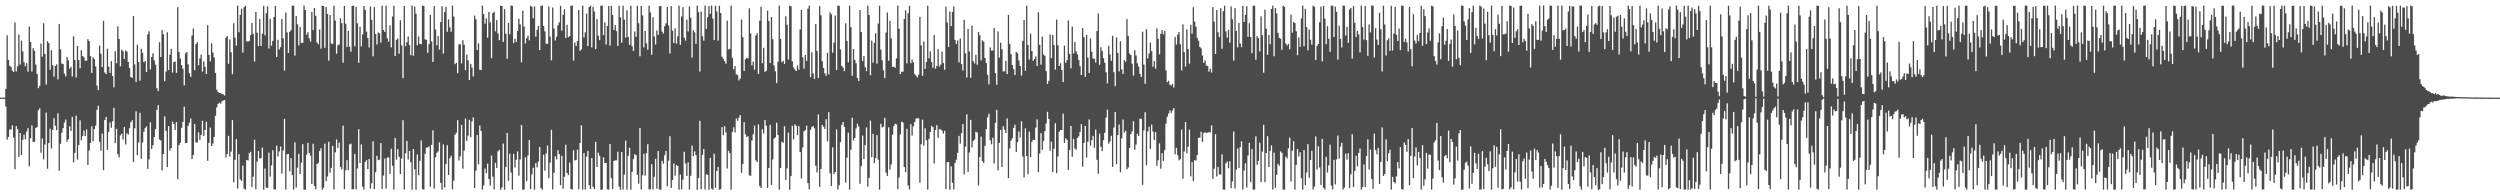 <?xml version="1.0" encoding="UTF-8"?>
<svg xmlns="http://www.w3.org/2000/svg" width="1920" height="150">
  <path d="M0 74.986h1v1.000H0zM1 74.986h1v1.000H1zM2 74.988h1v1.000H2zM3 74.983h1v1.000H3zM4 68.177h1v13.665H4zM5 27.100h1v80.175H5zM6 45.955h1v59.193H6zM7 50.430h1v48.999H7zM8 51.440h1v48.052H8zM9 54.306h1v41.974H9zM10 55.346h1v50.314H10zM11 17.180h1v112.795H11zM12 54.818h1v42.000H12zM13 50.912h1v48.223H13zM14 26.504h1v94.025H14zM15 49.560h1v52.561H15zM16 31.171h1v87.974H16zM17 39.477h1v67.956H17zM18 47.942h1v55.444H18zM19 50.948h1v56.004H19zM20 48.540h1v52.503H20zM21 55.029h1v43.391H21zM22 20.384h1v107.471H22zM23 32.217h1v73.957H23zM24 54.997h1v41.332H24zM25 37.021h1v72.060H25zM26 39.011h1v69.861H26zM27 49.583h1v48.731H27zM28 56.714h1v40.875H28zM29 67.752h1v16.838H29zM30 65.921h1v17.278H30zM31 33.450h1v83.920H31zM32 43.536h1v62.881H32zM33 17.792h1v104.638H33zM34 41.462h1v69.597H34zM35 64.957h1v21.502H35zM36 31.646h1v97.931H36zM37 33.057h1v76.843H37zM38 53.558h1v45.240H38zM39 38.579h1v75.483H39zM40 50.077h1v49.701H40zM41 58.943h1v31.822H41zM42 50.537h1v46.056H42zM43 49.470h1v50.467H43zM44 60.988h1v26.033H44zM45 18.365h1v112.776H45zM46 37.898h1v72.554H46zM47 48.832h1v53.175H47zM48 49.292h1v49.113H48zM49 56.512h1v37.600H49zM50 58.682h1v33.112H50zM51 43.844h1v64.986H51zM52 46.384h1v60.548H52zM53 52.755h1v44.270H53zM54 51.360h1v49.242H54zM55 58.741h1v31.022H55zM56 27.968h1v96.675H56zM57 46.101h1v71.314H57zM58 59.479h1v29.278H58zM59 35.255h1v87.341H59zM60 46.118h1v65.245H60zM61 52.406h1v39.986H61zM62 38.549h1v69.280H62zM63 43.072h1v61.404H63zM64 44.032h1v56.195H64zM65 46.610h1v57.897H65zM66 46.692h1v52.698H66zM67 30.088h1v96.622H67zM68 31.529h1v84.067H68zM69 43.093h1v66.697H69zM70 56.002h1v41.006H70zM71 44.029h1v64.526H71zM72 45.394h1v53.675H72zM73 51.051h1v45.455H73zM74 65.663h1v18.717H74zM75 69.186h1v12.075H75zM76 34.982h1v73.927H76zM77 41.192h1v74.521H77zM78 51.518h1v51.035H78zM79 16.011h1v114.718H79zM80 55.637h1v36.572H80zM81 56.913h1v32.931H81zM82 37.372h1v77.705H82zM83 51.231h1v50.032H83zM84 56.034h1v37.947H84zM85 46.934h1v51.153H85zM86 58.368h1v34.742H86zM87 67.006h1v15.797H87zM88 39.447h1v70.489H88zM89 48.617h1v50.286H89zM90 20.154h1v98.220H90zM91 29.934h1v90.974H91zM92 50.959h1v53.040H92zM93 38.160h1v64.533H93zM94 39.422h1v67.711H94zM95 45.313h1v52.236H95zM96 38.827h1v72.131H96zM97 39.553h1v62.800H97zM98 47.608h1v55.798H98zM99 52.278h1v46.162H99zM100 59.216h1v34.746H100zM101 59.678h1v32.687H101zM102 12.321h1v112.024H102zM103 49.518h1v48.986H103zM104 62.944h1v22.561H104zM105 34.326h1v84.873H105zM106 47.561h1v61.856H106zM107 61.959h1v24.695H107zM108 37.426h1v84.535H108zM109 40.571h1v68.859H109zM110 47.749h1v53.436H110zM111 46.845h1v51.599H111zM112 55.344h1v41.735H112zM113 26.333h1v103.336H113zM114 23.971h1v98.385H114zM115 53.290h1v40.652H115zM116 43.762h1v70.652H116zM117 40.883h1v70.704H117zM118 46.412h1v58.803H118zM119 49.663h1v49.431H119zM120 67.721h1v16.728H120zM121 69.984h1v10.791H121zM122 32.404h1v74.765H122zM123 43.778h1v64.094H123zM124 23.143h1v107.722H124zM125 26.253h1v92.030H125zM126 62.373h1v26.961H126zM127 54.921h1v45.564H127zM128 24.793h1v103.581H128zM129 53.849h1v42.921H129zM130 41.952h1v73.641H130zM131 37.463h1v76.255H131zM132 55.694h1v37.678H132zM133 47.703h1v47.480H133zM134 47.282h1v52.503H134zM135 55.977h1v37.829H135zM136 5.496h1v132.114H136zM137 39.845h1v71.624H137zM138 44.997h1v64.715H138zM139 50.038h1v48.170H139zM140 52.800h1v40.786H140zM141 65.660h1v16.334H141zM142 40.981h1v68.930H142zM143 39.938h1v69.870H143zM144 49.434h1v47.170H144zM145 56.225h1v37.919H145zM146 59.031h1v31.999H146zM147 27.284h1v94.882H147zM148 21.869h1v97.146H148zM149 53.860h1v41.415H149zM150 33.833h1v75.558H150zM151 32.471h1v76.973H151zM152 50.106h1v51.504H152zM153 44.872h1v62.555H153zM154 41.973h1v61.750H154zM155 55.006h1v37.718H155zM156 47.107h1v57.288H156zM157 51.418h1v48.434H157zM158 56.847h1v36.648H158zM159 19.308h1v104.187H159zM160 42.149h1v67.567H160zM161 47.157h1v50.856H161zM162 33.179h1v78.927H162zM163 40.336h1v69.916H163zM164 44.062h1v61.098H164zM165 56.009h1v32.912H165zM166 68.854h1v13.605H166zM167 70.660h1v9.096H167zM168 71.447h1v7.458H168zM169 71.549h1v8.043H169zM170 72.211h1v5.592H170zM171 72.500h1v4.698H171zM172 73.376h1v3.430H172zM173 28.966h1v92.092H173zM174 27.673h1v90.613H174zM175 48.936h1v55.430H175zM176 30.221h1v90.079H176zM177 40.110h1v76.318H177zM178 56.969h1v35.278H178zM179 17.824h1v122.174H179zM180 28.902h1v93.770H180zM181 35.008h1v71.771H181zM182 4.306h1v140.434H182zM183 24.740h1v93.637H183zM184 11.450h1v126.324H184zM185 6.673h1v132.309H185zM186 40.337h1v86.825H186zM187 5.573h1v139.332H187zM188 4.413h1v141.228H188zM189 31.731h1v91.142H189zM190 31.892h1v91.375H190zM191 31.448h1v85.980H191zM192 26.966h1v89.627H192zM193 17.597h1v126.088H193zM194 25.996h1v109.776H194zM195 47.185h1v60.169H195zM196 9.176h1v136.193H196zM197 25.087h1v98.988H197zM198 35.358h1v80.662H198zM199 14.603h1v107.133H199zM200 35.333h1v86.079H200zM201 25.808h1v87.526H201zM202 4.507h1v141.213H202zM203 27.104h1v102.333H203zM204 10.116h1v133.956H204zM205 4.847h1v139.527H205zM206 37.271h1v79.983H206zM207 14.506h1v121.160H207zM208 35.067h1v91.977H208zM209 31.410h1v83.985H209zM210 13.019h1v132.344H210zM211 4.481h1v141.107H211zM212 43.792h1v68.077H212zM213 30.548h1v89.619H213zM214 37.915h1v78.341H214zM215 36.212h1v76.359H215zM216 14.556h1v118.724H216zM217 29.400h1v86.189H217zM218 54.187h1v37.122H218zM219 9.618h1v135.950H219zM220 24.913h1v93.584H220zM221 40.706h1v77.567H221zM222 24.426h1v107.190H222zM223 23.178h1v98.319H223zM224 4.361h1v130.097H224zM225 4.395h1v141.187H225zM226 42.714h1v66.653H226zM227 12.272h1v131.742H227zM228 18.712h1v110.031H228zM229 34.871h1v83.252H229zM230 20.643h1v113.025H230zM231 32.911h1v92.000H231zM232 32.895h1v77.831H232zM233 4.258h1v141.425H233zM234 7.628h1v138.119H234zM235 26.648h1v92.131H235zM236 24.778h1v84.876H236zM237 29.412h1v88.107H237zM238 31.958h1v87.586H238zM239 9.173h1v132.187H239zM240 23.137h1v87.235H240zM241 6.165h1v136.689H241zM242 12.157h1v133.252H242zM243 32.627h1v93.309H243zM244 33.930h1v91.091H244zM245 22.621h1v93.278H245zM246 37.343h1v76.515H246zM247 4.406h1v141.326H247zM248 4.665h1v139.528H248zM249 36.720h1v73.667H249zM250 5.323h1v133.770H250zM251 10.625h1v125.008H251zM252 46.655h1v62.249H252zM253 11.519h1v121.115H253zM254 33.460h1v95.442H254zM255 33.822h1v78.213H255zM256 4.392h1v141.061H256zM257 15.744h1v101.265H257zM258 41.284h1v65.855H258zM259 34.876h1v78.765H259zM260 34.112h1v75.398H260zM261 13.967h1v114.219H261zM262 17.759h1v112.280H262zM263 48.138h1v48.299H263zM264 4.595h1v140.699H264zM265 18.225h1v112.525H265zM266 36.137h1v86.833H266zM267 23.698h1v106.932H267zM268 35.850h1v75.071H268zM269 39.743h1v70.544H269zM270 4.424h1v141.051H270zM271 4.374h1v140.888H271zM272 35.555h1v82.648H272zM273 5.237h1v140.165H273zM274 17.898h1v111.507H274zM275 48.232h1v50.996H275zM276 20.480h1v104.673H276zM277 35.593h1v75.350H277zM278 26.414h1v116.840H278zM279 4.634h1v141.054H279zM280 7.568h1v116.837H280zM281 24.352h1v98.629H281zM282 29.177h1v100.645H282zM283 36.451h1v85.652H283zM284 4.966h1v139.887H284zM285 15.277h1v125.445H285zM286 43.233h1v65.243H286zM287 5.481h1v139.796H287zM288 26.037h1v106.266H288zM289 34.160h1v85.488H289zM290 24.914h1v98.059H290zM291 25.580h1v97.015H291zM292 32.671h1v77.224H292zM293 4.427h1v140.696H293zM294 23.011h1v111.801H294zM295 24.451h1v97.359H295zM296 4.425h1v140.408H296zM297 29.375h1v91.588H297zM298 31.982h1v88.886H298zM299 19.379h1v114.173H299zM300 36.387h1v77.905H300zM301 12.705h1v114.570H301zM302 4.429h1v141.190H302zM303 42.935h1v62.921H303zM304 30.577h1v92.063H304zM305 29.524h1v85.033H305zM306 41.233h1v79.185H306zM307 15.517h1v118.178H307zM308 34.904h1v86.788H308zM309 60.028h1v32.276H309zM310 4.671h1v140.872H310zM311 35.406h1v82.364H311zM312 32.390h1v75.828H312zM313 28.032h1v94.488H313zM314 34.602h1v81.272H314zM315 42.391h1v82.172H315zM316 4.259h1v141.421H316zM317 42.753h1v71.681H317zM318 5.009h1v125.012H318zM319 10.490h1v135.198H319zM320 34.715h1v83.958H320zM321 27.996h1v106.561H321zM322 33.748h1v89.816H322zM323 33.902h1v73.947H323zM324 4.320h1v140.970H324zM325 4.608h1v141.008H325zM326 30.137h1v87.963H326zM327 30.626h1v82.715H327zM328 40.591h1v72.648H328zM329 33.961h1v78.482H329zM330 11.430h1v131.969H330zM331 31.796h1v79.482H331zM332 47.606h1v52.495H332zM333 4.651h1v140.171H333zM334 22.647h1v98.163H334zM335 34.831h1v82.600H335zM336 27.672h1v88.594H336zM337 38.022h1v71.358H337zM338 17.000h1v123.423H338zM339 4.743h1v140.956H339zM340 41.126h1v69.846H340zM341 9.333h1v134.683H341zM342 5.202h1v120.821H342zM343 24.423h1v87.096H343zM344 14.914h1v119.531H344zM345 21.006h1v100.488H345zM346 24.386h1v95.233H346zM347 4.336h1v141.127H347zM348 12.704h1v126.054H348zM349 49.236h1v54.226H349zM350 48.310h1v53.558H350zM351 56.170h1v36.168H351zM352 34.041h1v89.263H352zM353 34.068h1v86.010H353zM354 48.676h1v47.275H354zM355 30.895h1v98.631H355zM356 34.355h1v81.372H356zM357 53.869h1v37.220H357zM358 41.979h1v66.252H358zM359 46.304h1v57.859H359zM360 61.511h1v30.554H360zM361 49.063h1v56.429H361zM362 51.891h1v41.435H362zM363 58.726h1v31.411H363zM364 11.941h1v132.458H364zM365 14.771h1v116.300H365zM366 38.378h1v65.229H366zM367 33.346h1v92.837H367zM368 53.593h1v42.782H368zM369 53.790h1v46.790H369zM370 4.308h1v141.398H370zM371 10.832h1v131.603H371zM372 18.144h1v111.293H372zM373 14.090h1v118.913H373zM374 28.954h1v96.771H374zM375 9.175h1v128.366H375zM376 17.081h1v125.470H376zM377 44.688h1v74.814H377zM378 10.109h1v125.550H378zM379 9.128h1v136.288H379zM380 24.088h1v100.935H380zM381 15.479h1v113.571H381zM382 25.653h1v90.527H382zM383 30.832h1v84.320H383zM384 4.342h1v141.368H384zM385 4.607h1v139.226H385zM386 32.173h1v77.995H386zM387 7.025h1v138.698H387zM388 25.838h1v102.425H388zM389 45.138h1v56.983H389zM390 17.639h1v121.261H390zM391 26.373h1v91.700H391zM392 4.221h1v128.271H392zM393 4.502h1v141.168H393zM394 33.137h1v85.091H394zM395 29.699h1v98.862H395zM396 32.197h1v90.481H396zM397 23.826h1v92.436H397zM398 14.365h1v120.485H398zM399 18.718h1v103.676H399zM400 47.863h1v48.160H400zM401 8.063h1v137.610H401zM402 20.396h1v125.290H402zM403 33.352h1v87.458H403zM404 29.374h1v109.711H404zM405 27.415h1v92.035H405zM406 31.021h1v76.515H406zM407 4.288h1v141.037H407zM408 5.190h1v128.646H408zM409 14.152h1v114.682H409zM410 4.852h1v140.843H410zM411 28.166h1v97.136H411zM412 22.898h1v105.601H412zM413 19.937h1v104.220H413zM414 38.444h1v74.430H414zM415 4.416h1v140.049H415zM416 4.293h1v141.414H416zM417 19.917h1v98.892H417zM418 24.053h1v107.023H418zM419 33.499h1v84.307H419zM420 33.760h1v78.057H420zM421 4.917h1v132.066H421zM422 28.061h1v96.883H422zM423 46.306h1v53.392H423zM424 5.768h1v139.746H424zM425 21.922h1v110.788H425zM426 31.066h1v88.970H426zM427 28.158h1v94.193H427zM428 19.459h1v95.885H428zM429 17.130h1v101.240H429zM430 4.460h1v137.745H430zM431 23.516h1v96.188H431zM432 11.362h1v133.556H432zM433 7.087h1v128.644H433zM434 29.243h1v81.978H434zM435 19.061h1v113.877H435zM436 28.695h1v105.790H436zM437 27.737h1v97.164H437zM438 4.431h1v140.725H438zM439 4.268h1v141.279H439zM440 46.547h1v68.851H440zM441 32.636h1v90.635H441zM442 35.274h1v87.590H442zM443 31.481h1v83.453H443zM444 7.704h1v137.680H444zM445 39.064h1v70.728H445zM446 37.915h1v58.331H446zM447 4.320h1v141.307H447zM448 28.842h1v88.820H448zM449 24.833h1v120.661H449zM450 10.413h1v109.883H450zM451 35.358h1v80.502H451zM452 5.403h1v136.881H452zM453 4.321h1v140.812H453zM454 36.422h1v84.959H454zM455 5.323h1v138.081H455zM456 8.915h1v136.285H456zM457 37.666h1v71.274H457zM458 14.641h1v113.597H458zM459 27.400h1v89.835H459zM460 30.807h1v88.839H460zM461 4.354h1v141.312H461zM462 4.299h1v141.394H462zM463 26.963h1v93.792H463zM464 17.232h1v107.944H464zM465 34.084h1v91.094H465zM466 19.874h1v125.520H466zM467 4.591h1v141.081H467zM468 35.006h1v75.571H468zM469 4.432h1v132.477H469zM470 11.482h1v133.635H470zM471 23.057h1v100.538H471zM472 19.210h1v103.948H472zM473 23.885h1v99.250H473zM474 35.302h1v81.245H474zM475 4.409h1v138.895H475zM476 13.367h1v132.358H476zM477 32.795h1v83.985H477zM478 4.396h1v141.240H478zM479 15.109h1v119.058H479zM480 28.861h1v79.102H480zM481 7.917h1v137.696H481zM482 28.387h1v91.340H482zM483 34.445h1v79.041H483zM484 4.387h1v141.332H484zM485 35.527h1v96.454H485zM486 39.188h1v82.835H486zM487 24.151h1v94.299H487zM488 28.291h1v90.923H488zM489 4.454h1v129.772H489zM490 17.793h1v123.282H490zM491 43.197h1v55.040H491zM492 4.590h1v140.932H492zM493 11.837h1v122.811H493zM494 36.415h1v81.653H494zM495 23.824h1v111.034H495zM496 33.265h1v84.452H496zM497 38.182h1v72.552H497zM498 4.293h1v141.057H498zM499 9.474h1v136.006H499zM500 42.031h1v84.020H500zM501 13.198h1v132.225H501zM502 28.030h1v107.744H502zM503 34.191h1v87.828H503zM504 23.409h1v121.467H504zM505 26.728h1v89.254H505zM506 4.763h1v140.836H506zM507 4.553h1v141.150H507zM508 24.231h1v99.255H508zM509 25.815h1v99.895H509zM510 20.115h1v99.177H510zM511 17.986h1v98.000H511zM512 5.389h1v137.642H512zM513 19.514h1v103.892H513zM514 41.083h1v63.498H514zM515 4.730h1v139.647H515zM516 23.524h1v114.724H516zM517 33.076h1v92.431H517zM518 21.662h1v113.175H518zM519 33.491h1v93.269H519zM520 27.849h1v99.656H520zM521 4.382h1v141.349H521zM522 34.416h1v99.674H522zM523 12.707h1v132.727H523zM524 5.481h1v132.560H524zM525 28.955h1v87.615H525zM526 31.174h1v94.479H526zM527 15.073h1v120.055H527zM528 24.160h1v100.574H528zM529 4.918h1v140.612H529zM530 13.578h1v121.436H530zM531 44.296h1v67.596H531zM532 23.215h1v96.677H532zM533 24.867h1v91.414H533zM534 33.632h1v85.519H534zM535 4.360h1v141.423H535zM536 9.311h1v127.442H536zM537 54.948h1v37.893H537zM538 8.980h1v136.478H538zM539 27.919h1v91.015H539zM540 31.252h1v83.220H540zM541 4.279h1v141.272H541zM542 22.204h1v111.585H542zM543 13.206h1v121.124H543zM544 4.643h1v141.057H544zM545 10.595h1v110.625H545zM546 4.276h1v140.599H546zM547 14.300h1v131.415H547zM548 30.808h1v87.251H548zM549 4.412h1v139.861H549zM550 8.827h1v122.493H550zM551 31.238h1v97.010H551zM552 4.422h1v141.268H552zM553 10.055h1v135.239H553zM554 43.517h1v54.086H554zM555 45.166h1v58.656H555zM556 47.038h1v49.889H556zM557 48.888h1v52.685H557zM558 15.839h1v113.578H558zM559 37.993h1v77.805H559zM560 37.506h1v80.095H560zM561 4.309h1v141.333H561zM562 44.415h1v56.871H562zM563 53.247h1v44.513H563zM564 50.617h1v51.101H564zM565 57.061h1v33.903H565zM566 57.718h1v35.075H566zM567 61.749h1v28.641H567zM568 60.219h1v28.081H568zM569 15.023h1v117.672H569zM570 28.507h1v97.505H570zM571 54.474h1v39.324H571zM572 45.531h1v57.574H572zM573 44.368h1v60.867H573zM574 44.809h1v59.789H574zM575 6.323h1v128.391H575zM576 25.644h1v109.322H576zM577 50.215h1v57.657H577zM578 47.237h1v55.874H578zM579 53.507h1v42.880H579zM580 27.166h1v96.037H580zM581 25.475h1v99.046H581zM582 56.724h1v38.811H582zM583 15.896h1v127.013H583zM584 5.163h1v139.198H584zM585 48.560h1v50.737H585zM586 36.711h1v65.786H586zM587 55.158h1v36.997H587zM588 54.408h1v42.161H588zM589 8.122h1v136.309H589zM590 16.270h1v112.813H590zM591 48.409h1v47.498H591zM592 13.129h1v128.926H592zM593 30.043h1v92.381H593zM594 50.254h1v56.177H594zM595 54.718h1v50.749H595zM596 63.791h1v30.533H596zM597 47.406h1v56.173H597zM598 4.295h1v141.326H598zM599 29.895h1v99.171H599zM600 47.714h1v61.171H600zM601 46.754h1v62.894H601zM602 49.060h1v47.916H602zM603 12.514h1v125.728H603zM604 19.025h1v110.274H604zM605 45.704h1v56.154H605zM606 4.400h1v141.240H606zM607 4.813h1v130.295H607zM608 47.046h1v49.625H608zM609 51.748h1v55.330H609zM610 53.418h1v42.151H610zM611 54.511h1v42.098H611zM612 50.264h1v53.540H612zM613 53.581h1v43.125H613zM614 22.701h1v94.012H614zM615 7.691h1v129.470H615zM616 44.004h1v69.237H616zM617 52.734h1v48.063H617zM618 42.221h1v57.792H618zM619 46.757h1v49.681H619zM620 6.623h1v134.048H620zM621 4.374h1v140.980H621zM622 59.281h1v40.372H622zM623 40.164h1v57.491H623zM624 56.420h1v40.287H624zM625 60.760h1v37.799H625zM626 18.435h1v108.861H626zM627 39.109h1v93.322H627zM628 59.900h1v27.991H628zM629 4.782h1v138.719H629zM630 11.728h1v118.047H630zM631 47.014h1v48.880H631zM632 52.110h1v45.199H632zM633 56.302h1v42.731H633zM634 58.186h1v33.368H634zM635 40.618h1v67.906H635zM636 57.067h1v29.048H636zM637 9.412h1v123.658H637zM638 11.008h1v131.775H638zM639 40.513h1v72.635H639zM640 32.763h1v100.910H640zM641 11.914h1v120.255H641zM642 53.804h1v45.628H642zM643 4.404h1v141.270H643zM644 4.409h1v137.824H644zM645 37.941h1v71.257H645zM646 50.586h1v45.331H646zM647 51.899h1v41.772H647zM648 54.643h1v42.815H648zM649 17.878h1v122.381H649zM650 31.441h1v89.649H650zM651 47.800h1v54.105H651zM652 4.417h1v141.190H652zM653 20.862h1v94.074H653zM654 58.216h1v32.229H654zM655 37.661h1v70.216H655zM656 46.038h1v59.998H656zM657 48.605h1v50.013H657zM658 59.792h1v35.163H658zM659 62.204h1v34.848H659zM660 7.716h1v133.467H660zM661 24.524h1v103.119H661zM662 46.955h1v57.149H662zM663 43.015h1v79.072H663zM664 51.663h1v59.716H664zM665 54.685h1v43.171H665zM666 4.383h1v138.935H666zM667 11.570h1v125.031H667zM668 57.734h1v34.864H668zM669 31.255h1v89.454H669zM670 48.191h1v54.591H670zM671 32.813h1v92.475H671zM672 25.523h1v95.902H672zM673 48.874h1v54.909H673zM674 18.080h1v104.576H674zM675 4.380h1v141.235H675zM676 38.092h1v57.044H676zM677 46.299h1v51.609H677zM678 53.984h1v43.287H678zM679 60.002h1v30.462H679zM680 24.963h1v107.580H680zM681 9.568h1v125.482H681zM682 46.669h1v51.103H682zM683 16.048h1v114.323H683zM684 29.609h1v96.615H684zM685 51.416h1v52.056H685zM686 51.185h1v45.661H686zM687 51.995h1v43.042H687zM688 44.861h1v50.691H688zM689 4.373h1v140.892H689zM690 21.974h1v114.348H690zM691 56.874h1v46.287H691zM692 55.032h1v38.457H692zM693 55.027h1v39.120H693zM694 14.511h1v113.811H694zM695 7.987h1v124.245H695zM696 48.716h1v50.201H696zM697 10.179h1v132.343H697zM698 4.392h1v141.150H698zM699 48.535h1v46.774H699zM700 45.720h1v58.420H700zM701 47.804h1v49.275H701zM702 56.975h1v36.770H702zM703 58.025h1v33.048H703zM704 59.429h1v31.341H704zM705 57.381h1v33.616H705zM706 13.012h1v127.225H706zM707 34.849h1v75.886H707zM708 58.217h1v33.674H708zM709 31.841h1v79.962H709zM710 52.982h1v45.528H710zM711 47.505h1v60.273H711zM712 4.391h1v141.204H712zM713 44.775h1v61.924H713zM714 39.427h1v61.983H714zM715 47.621h1v49.063H715zM716 51.950h1v45.702H716zM717 26.923h1v98.651H717zM718 52.744h1v47.046H718zM719 50.640h1v45.463H719zM720 37.673h1v68.139H720zM721 51.098h1v48.064H721zM722 49.654h1v49.784H722zM723 39.624h1v60.684H723zM724 48.438h1v54.223H724zM725 53.614h1v46.847H725zM726 5.130h1v140.133H726zM727 17.177h1v107.437H727zM728 36.158h1v88.241H728zM729 8.850h1v136.877H729zM730 20.003h1v107.789H730zM731 9.113h1v131.236H731zM732 4.848h1v140.685H732zM733 30.656h1v94.498H733zM734 33.772h1v88.865H734zM735 31.069h1v86.350H735zM736 47.932h1v56.432H736zM737 29.661h1v80.609H737zM738 49.179h1v53.092H738zM739 54.178h1v41.086H739zM740 15.188h1v118.750H740zM741 41.023h1v71.590H741zM742 59.509h1v28.311H742zM743 22.272h1v109.711H743zM744 39.651h1v77.500H744zM745 59.704h1v32.366H745zM746 19.714h1v93.540H746zM747 46.989h1v61.216H747zM748 48.692h1v58.521H748zM749 42.009h1v59.150H749zM750 49.692h1v52.151H750zM751 24.546h1v117.936H751zM752 27.050h1v93.602H752zM753 46.340h1v58.615H753zM754 30.946h1v92.862H754zM755 31.933h1v93.203H755zM756 44.500h1v67.487H756zM757 48.477h1v50.707H757zM758 57.464h1v32.640H758zM759 64.765h1v22.540H759zM760 36.436h1v71.289H760zM761 38.881h1v72.006H761zM762 38.759h1v67.030H762zM763 21.382h1v104.139H763zM764 56.191h1v38.151H764zM765 65.066h1v19.241H765zM766 24.140h1v106.733H766zM767 44.247h1v65.442H767zM768 32.843h1v66.897H768zM769 37.822h1v90.497H769zM770 54.844h1v42.096H770zM771 54.776h1v44.791H771zM772 46.802h1v55.367H772zM773 56.809h1v34.059H773zM774 11.432h1v125.307H774zM775 33.846h1v80.149H775zM776 41.621h1v66.290H776zM777 49.912h1v56.296H777zM778 53.099h1v45.150H778zM779 57.607h1v38.190H779zM780 39.866h1v76.820H780zM781 40.974h1v68.182H781zM782 46.459h1v54.556H782zM783 50.634h1v55.028H783zM784 58.113h1v35.069H784zM785 31.365h1v88.796H785zM786 15.343h1v120.966H786zM787 54.371h1v44.227H787zM788 4.317h1v115.512H788zM789 34.543h1v99.292H789zM790 45.779h1v55.296H790zM791 25.880h1v94.807H791zM792 39.242h1v69.714H792zM793 46.685h1v60.650H793zM794 45.308h1v62.256H794zM795 43.293h1v54.726H795zM796 50.711h1v40.912H796zM797 9.433h1v122.772H797zM798 34.405h1v83.492H798zM799 49.659h1v52.595H799zM800 28.177h1v86.862H800zM801 41.864h1v66.323H801zM802 42.871h1v57.855H802zM803 54.661h1v40.251H803zM804 64.497h1v21.374H804zM805 62.083h1v29.296H805zM806 26.599h1v89.161H806zM807 44.710h1v64.057H807zM808 26.858h1v105.349H808zM809 34.648h1v79.594H809zM810 53.473h1v41.127H810zM811 15.119h1v117.921H811zM812 34.782h1v85.344H812zM813 50.685h1v50.548H813zM814 48.643h1v51.169H814zM815 53.749h1v46.213H815zM816 63.038h1v24.284H816zM817 35.003h1v74.836H817zM818 48.297h1v57.954H818zM819 46.109h1v61.323H819zM820 15.703h1v114.777H820zM821 41.393h1v73.906H821zM822 52.413h1v44.311H822zM823 20.372h1v99.987H823zM824 41.089h1v65.542H824zM825 32.308h1v81.733H825zM826 39.458h1v75.526H826zM827 41.748h1v64.241H827zM828 46.115h1v58.525H828zM829 50.869h1v50.407H829zM830 57.577h1v37.749H830zM831 21.606h1v106.396H831zM832 28.532h1v81.256H832zM833 58.960h1v37.741H833zM834 26.770h1v94.149H834zM835 44.204h1v64.609H835zM836 56.080h1v35.619H836zM837 29.511h1v82.425H837zM838 39.739h1v67.956H838zM839 44.948h1v59.385H839zM840 45.170h1v68.271H840zM841 48.032h1v51.529H841zM842 23.876h1v98.865H842zM843 10.358h1v123.065H843zM844 49.785h1v52.893H844zM845 36.321h1v76.301H845zM846 39.096h1v76.966H846zM847 44.649h1v63.028H847zM848 48.164h1v53.841H848zM849 55.542h1v34.710H849zM850 64.031h1v20.199H850zM851 35.128h1v75.196H851zM852 41.860h1v66.770H852zM853 46.709h1v57.512H853zM854 27.542h1v100.591H854zM855 55.458h1v42.479H855zM856 66.189h1v19.869H856zM857 28.761h1v97.290H857zM858 40.737h1v62.945H858zM859 54.803h1v40.827H859zM860 31.674h1v100.623H860zM861 53.282h1v53.004H861zM862 56.795h1v34.953H862zM863 46.243h1v55.552H863zM864 47.403h1v52.988H864zM865 14.681h1v115.407H865zM866 27.744h1v100.809H866zM867 41.010h1v72.623H867zM868 42.334h1v60.620H868zM869 48.892h1v51.967H869zM870 58.124h1v34.937H870zM871 38.490h1v76.525H871zM872 42.595h1v68.390H872zM873 48.589h1v54.289H873zM874 51.225h1v53.284H874zM875 56.685h1v34.411H875zM876 59.196h1v32.079H876zM877 24.317h1v117.672H877zM878 49.572h1v50.589H878zM879 64.367h1v21.827H879zM880 22.417h1v104.556H880zM881 44.870h1v56.107H881zM882 41.125h1v56.234H882zM883 32.782h1v81.540H883zM884 39.247h1v56.487H884zM885 51.267h1v49.705H885zM886 46.943h1v60.646H886zM887 52.733h1v48.760H887zM888 21.694h1v105.578H888zM889 29.811h1v93.277H889zM890 41.733h1v68.351H890zM891 25.947h1v103.661H891zM892 23.036h1v94.597H892zM893 26.403h1v97.153H893zM894 23.690h1v91.648H894zM895 54.037h1v40.930H895zM896 63.099h1v26.487H896zM897 62.067h1v25.112H897zM898 65.050h1v19.666H898zM899 65.624h1v21.126H899zM900 64.489h1v20.373H900zM901 67.179h1v15.809H901zM902 28.368h1v90.063H902zM903 34.254h1v79.272H903zM904 26.661h1v92.512H904zM905 24.577h1v98.567H905zM906 33.982h1v88.166H906zM907 54.131h1v45.332H907zM908 18.715h1v118.547H908zM909 40.068h1v76.351H909zM910 51.127h1v42.640H910zM911 22.638h1v94.944H911zM912 37.668h1v75.003H912zM913 48.876h1v50.719H913zM914 19.218h1v116.213H914zM915 25.828h1v98.549H915zM916 5.529h1v133.574H916zM917 16.602h1v106.441H917zM918 20.533h1v102.764H918zM919 29.040h1v89.983H919zM920 31.233h1v74.552H920zM921 36.040h1v69.677H921zM922 37.127h1v64.042H922zM923 42.668h1v66.317H923zM924 48.240h1v53.935H924zM925 46.392h1v55.171H925zM926 50.275h1v51.744H926zM927 50.759h1v51.106H927zM928 54.991h1v46.463H928zM929 52.752h1v48.947H929zM930 55.685h1v40.592H930zM931 5.448h1v131.910H931zM932 16.642h1v113.010H932zM933 41.462h1v61.678H933zM934 7.753h1v127.716H934zM935 24.766h1v103.370H935zM936 28.500h1v105.353H936zM937 6.319h1v127.814H937zM938 37.486h1v81.022H938zM939 8.567h1v136.982H939zM940 4.280h1v141.453H940zM941 24.093h1v101.341H941zM942 28.901h1v95.176H942zM943 22.818h1v106.432H943zM944 32.822h1v91.042H944zM945 4.904h1v139.649H945zM946 14.751h1v124.595H946zM947 46.534h1v54.418H947zM948 6.251h1v138.563H948zM949 23.744h1v106.445H949zM950 36.390h1v77.649H950zM951 17.590h1v111.367H951zM952 33.375h1v79.596H952zM953 36.212h1v72.303H953zM954 4.556h1v141.008H954zM955 16.876h1v114.091H955zM956 11.428h1v113.899H956zM957 4.757h1v139.324H957zM958 28.293h1v91.179H958zM959 17.757h1v92.015H959zM960 28.490h1v111.424H960zM961 40.837h1v73.640H961zM962 4.374h1v141.219H962zM963 4.386h1v141.230H963zM964 45.895h1v58.785H964zM965 27.710h1v98.871H965zM966 29.279h1v94.255H966zM967 39.475h1v70.221H967zM968 12.606h1v127.218H968zM969 27.100h1v89.349H969zM970 55.879h1v39.945H970zM971 7.373h1v132.573H971zM972 22.127h1v95.396H972zM973 42.067h1v62.519H973zM974 26.806h1v101.523H974zM975 33.877h1v82.065H975zM976 6.840h1v104.847H976zM977 4.305h1v141.323H977zM978 43.214h1v74.071H978zM979 6.138h1v138.082H979zM980 10.278h1v123.998H980zM981 25.185h1v100.604H981zM982 29.009h1v98.250H982zM983 29.745h1v86.504H983zM984 38.272h1v79.097H984zM985 4.298h1v141.294H985zM986 5.327h1v140.313H986zM987 33.398h1v86.875H987zM988 34.998h1v86.721H988zM989 33.664h1v80.326H989zM990 37.855h1v67.810H990zM991 11.195h1v128.224H991zM992 25.157h1v90.555H992zM993 16.734h1v91.719H993zM994 17.704h1v127.896H994zM995 24.055h1v102.636H995zM996 42.415h1v72.040H996zM997 28.746h1v91.479H997zM998 35.903h1v81.025H998zM999 14.163h1v122.778H999zM1000 4.272h1v141.380H1000zM1001 35.544h1v79.775H1001zM1002 6.811h1v135.248H1002zM1003 20.770h1v111.692H1003zM1004 38.615h1v72.100H1004zM1005 22.635h1v113.885H1005zM1006 30.540h1v92.378H1006zM1007 34.334h1v81.469H1007zM1008 4.378h1v141.172H1008zM1009 5.100h1v138.175H1009zM1010 46.081h1v58.713H1010zM1011 35.201h1v95.016H1011zM1012 33.740h1v78.581H1012zM1013 17.118h1v111.467H1013zM1014 5.095h1v136.955H1014zM1015 47.176h1v59.490H1015zM1016 4.501h1v139.729H1016zM1017 14.291h1v131.270H1017zM1018 33.916h1v86.572H1018zM1019 20.146h1v112.336H1019zM1020 29.777h1v97.212H1020zM1021 39.786h1v71.324H1021zM1022 4.284h1v138.285H1022zM1023 4.356h1v141.164H1023zM1024 28.458h1v94.252H1024zM1025 5.081h1v136.610H1025zM1026 9.080h1v113.336H1026zM1027 45.787h1v58.281H1027zM1028 19.773h1v101.865H1028zM1029 29.824h1v82.787H1029zM1030 36.478h1v73.189H1030zM1031 4.283h1v141.330H1031zM1032 4.458h1v139.510H1032zM1033 27.360h1v90.666H1033zM1034 20.621h1v101.909H1034zM1035 32.875h1v84.832H1035zM1036 7.289h1v137.026H1036zM1037 6.108h1v127.738H1037zM1038 45.002h1v58.084H1038zM1039 4.696h1v138.962H1039zM1040 17.470h1v113.767H1040zM1041 28.463h1v91.185H1041zM1042 23.698h1v104.041H1042zM1043 26.475h1v90.996H1043zM1044 40.227h1v73.744H1044zM1045 4.275h1v141.401H1045zM1046 20.797h1v122.894H1046zM1047 30.390h1v95.844H1047zM1048 4.609h1v138.965H1048zM1049 30.842h1v89.037H1049zM1050 42.879h1v64.122H1050zM1051 18.730h1v111.361H1051zM1052 24.881h1v89.980H1052zM1053 4.274h1v133.203H1053zM1054 4.316h1v140.745H1054zM1055 44.244h1v58.300H1055zM1056 21.624h1v93.635H1056zM1057 30.432h1v88.010H1057zM1058 34.539h1v78.999H1058zM1059 9.850h1v131.453H1059zM1060 22.483h1v101.951H1060zM1061 54.818h1v43.004H1061zM1062 4.425h1v130.739H1062zM1063 18.860h1v114.881H1063zM1064 42.633h1v64.404H1064zM1065 30.931h1v92.854H1065zM1066 29.428h1v88.264H1066zM1067 39.109h1v75.875H1067zM1068 4.465h1v141.140H1068zM1069 38.748h1v97.103H1069zM1070 25.817h1v113.934H1070zM1071 5.335h1v135.515H1071zM1072 26.661h1v108.807H1072zM1073 31.489h1v92.965H1073zM1074 21.944h1v107.387H1074zM1075 38.502h1v74.540H1075zM1076 4.351h1v140.886H1076zM1077 4.331h1v141.304H1077zM1078 32.273h1v77.137H1078zM1079 29.708h1v81.615H1079zM1080 32.549h1v83.982H1080zM1081 39.473h1v67.376H1081zM1082 5.397h1v136.869H1082zM1083 37.712h1v82.008H1083zM1084 50.915h1v47.364H1084zM1085 10.883h1v125.927H1085zM1086 31.114h1v89.087H1086zM1087 33.381h1v79.819H1087zM1088 26.759h1v100.263H1088zM1089 31.648h1v84.945H1089zM1090 25.327h1v96.123H1090zM1091 4.337h1v141.308H1091zM1092 35.081h1v76.385H1092zM1093 7.083h1v135.569H1093zM1094 12.409h1v125.264H1094zM1095 33.813h1v83.649H1095zM1096 25.008h1v104.497H1096zM1097 21.814h1v96.843H1097zM1098 31.338h1v87.547H1098zM1099 4.423h1v141.174H1099zM1100 4.875h1v132.250H1100zM1101 43.136h1v66.237H1101zM1102 46.914h1v60.845H1102zM1103 49.633h1v44.806H1103zM1104 32.563h1v90.794H1104zM1105 25.594h1v105.095H1105zM1106 45.395h1v59.088H1106zM1107 20.192h1v116.014H1107zM1108 13.503h1v126.672H1108zM1109 34.283h1v85.670H1109zM1110 31.268h1v87.676H1110zM1111 22.333h1v99.247H1111zM1112 46.795h1v53.525H1112zM1113 33.719h1v90.835H1113zM1114 30.340h1v76.352H1114zM1115 51.205h1v57.710H1115zM1116 10.989h1v130.777H1116zM1117 19.904h1v117.104H1117zM1118 45.507h1v67.069H1118zM1119 23.411h1v99.891H1119zM1120 44.379h1v58.059H1120zM1121 50.090h1v49.807H1121zM1122 4.290h1v141.402H1122zM1123 4.394h1v141.287H1123zM1124 16.437h1v113.855H1124zM1125 19.734h1v105.354H1125zM1126 30.662h1v93.418H1126zM1127 14.892h1v112.341H1127zM1128 6.191h1v138.610H1128zM1129 40.628h1v71.849H1129zM1130 9.371h1v131.763H1130zM1131 4.356h1v128.425H1131zM1132 33.998h1v83.397H1132zM1133 21.356h1v104.105H1133zM1134 27.633h1v102.148H1134zM1135 29.932h1v88.185H1135zM1136 4.343h1v141.302H1136zM1137 5.019h1v140.442H1137zM1138 29.611h1v86.474H1138zM1139 6.604h1v138.656H1139zM1140 18.218h1v109.662H1140zM1141 46.227h1v74.944H1141zM1142 9.088h1v116.996H1142zM1143 27.084h1v104.322H1143zM1144 32.845h1v83.361H1144zM1145 4.324h1v141.322H1145zM1146 26.814h1v102.369H1146zM1147 39.308h1v72.259H1147zM1148 22.405h1v105.764H1148zM1149 27.251h1v85.565H1149zM1150 11.202h1v132.964H1150zM1151 18.298h1v100.301H1151zM1152 43.098h1v56.122H1152zM1153 4.530h1v140.960H1153zM1154 26.441h1v118.533H1154zM1155 26.325h1v94.540H1155zM1156 25.769h1v104.374H1156zM1157 16.279h1v99.691H1157zM1158 39.662h1v70.895H1158zM1159 4.404h1v141.138H1159zM1160 4.531h1v139.387H1160zM1161 32.999h1v83.505H1161zM1162 5.763h1v139.569H1162zM1163 28.992h1v103.288H1163zM1164 24.085h1v97.962H1164zM1165 22.402h1v117.001H1165zM1166 34.580h1v83.925H1166zM1167 4.463h1v135.100H1167zM1168 4.338h1v141.292H1168zM1169 32.504h1v91.355H1169zM1170 29.757h1v91.948H1170zM1171 31.534h1v105.750H1171zM1172 38.979h1v78.137H1172zM1173 10.626h1v133.967H1173zM1174 21.827h1v100.620H1174zM1175 51.859h1v63.697H1175zM1176 18.544h1v113.268H1176zM1177 19.932h1v117.355H1177zM1178 37.552h1v76.572H1178zM1179 16.329h1v106.605H1179zM1180 30.583h1v84.767H1180zM1181 30.687h1v86.528H1181zM1182 4.318h1v139.742H1182zM1183 31.305h1v96.207H1183zM1184 23.465h1v120.539H1184zM1185 4.211h1v137.081H1185zM1186 20.098h1v101.963H1186zM1187 24.472h1v99.857H1187zM1188 15.101h1v111.709H1188zM1189 14.216h1v114.838H1189zM1190 4.260h1v141.338H1190zM1191 4.445h1v138.134H1191zM1192 38.288h1v71.896H1192zM1193 27.013h1v101.671H1193zM1194 35.897h1v80.389H1194zM1195 29.975h1v89.976H1195zM1196 4.292h1v139.987H1196zM1197 29.818h1v90.043H1197zM1198 45.837h1v57.338H1198zM1199 4.298h1v141.426H1199zM1200 23.340h1v105.805H1200zM1201 23.053h1v89.518H1201zM1202 21.880h1v108.700H1202zM1203 35.331h1v87.871H1203zM1204 8.861h1v132.462H1204zM1205 4.483h1v140.566H1205zM1206 35.783h1v76.090H1206zM1207 4.889h1v130.572H1207zM1208 4.930h1v133.347H1208zM1209 27.741h1v102.974H1209zM1210 29.772h1v86.569H1210zM1211 20.386h1v104.177H1211zM1212 39.642h1v82.201H1212zM1213 4.299h1v138.798H1213zM1214 4.323h1v141.403H1214zM1215 24.595h1v92.065H1215zM1216 23.137h1v104.599H1216zM1217 32.352h1v88.199H1217zM1218 19.848h1v101.356H1218zM1219 11.195h1v132.163H1219zM1220 39.842h1v79.538H1220zM1221 24.519h1v107.892H1221zM1222 4.606h1v140.868H1222zM1223 25.954h1v100.808H1223zM1224 18.751h1v117.247H1224zM1225 17.779h1v124.508H1225zM1226 19.033h1v110.079H1226zM1227 4.941h1v140.839H1227zM1228 4.291h1v141.032H1228zM1229 29.969h1v86.951H1229zM1230 4.640h1v136.806H1230zM1231 24.896h1v111.113H1231zM1232 37.718h1v75.770H1232zM1233 24.902h1v100.518H1233zM1234 22.443h1v110.098H1234zM1235 31.490h1v88.866H1235zM1236 4.591h1v140.837H1236zM1237 11.736h1v113.091H1237zM1238 38.310h1v65.466H1238zM1239 13.521h1v118.888H1239zM1240 24.356h1v93.514H1240zM1241 12.828h1v124.792H1241zM1242 12.021h1v130.521H1242zM1243 41.914h1v64.934H1243zM1244 11.536h1v127.312H1244zM1245 20.582h1v108.138H1245zM1246 29.524h1v86.856H1246zM1247 14.102h1v118.436H1247zM1248 24.356h1v96.458H1248zM1249 27.724h1v89.164H1249zM1250 4.299h1v140.860H1250zM1251 6.953h1v135.298H1251zM1252 39.484h1v81.173H1252zM1253 4.625h1v138.665H1253zM1254 19.347h1v101.538H1254zM1255 34.104h1v92.767H1255zM1256 22.219h1v105.678H1256zM1257 32.542h1v77.255H1257zM1258 41.930h1v80.351H1258zM1259 4.291h1v141.450H1259zM1260 21.084h1v102.972H1260zM1261 18.829h1v106.242H1261zM1262 15.526h1v99.675H1262zM1263 33.316h1v74.473H1263zM1264 6.471h1v128.210H1264zM1265 17.113h1v117.775H1265zM1266 39.726h1v69.432H1266zM1267 10.268h1v125.895H1267zM1268 15.258h1v111.187H1268zM1269 24.573h1v98.978H1269zM1270 31.302h1v89.162H1270zM1271 17.309h1v103.926H1271zM1272 32.663h1v86.904H1272zM1273 4.415h1v141.185H1273zM1274 22.109h1v107.164H1274zM1275 26.981h1v91.701H1275zM1276 6.491h1v137.414H1276zM1277 24.037h1v95.048H1277zM1278 39.997h1v71.321H1278zM1279 21.699h1v104.989H1279zM1280 22.480h1v99.777H1280zM1281 7.332h1v138.057H1281zM1282 4.854h1v139.601H1282zM1283 46.932h1v64.949H1283zM1284 28.297h1v89.899H1284zM1285 22.494h1v98.655H1285zM1286 29.453h1v90.897H1286zM1287 4.325h1v139.651H1287zM1288 7.447h1v137.042H1288zM1289 44.608h1v61.856H1289zM1290 9.369h1v135.793H1290zM1291 21.403h1v100.630H1291zM1292 18.772h1v104.745H1292zM1293 4.472h1v141.219H1293zM1294 12.816h1v132.637H1294zM1295 30.233h1v84.430H1295zM1296 4.351h1v141.330H1296zM1297 29.134h1v109.254H1297zM1298 8.419h1v137.195H1298zM1299 5.834h1v138.793H1299zM1300 28.094h1v93.008H1300zM1301 7.063h1v137.963H1301zM1302 10.355h1v129.382H1302zM1303 23.081h1v93.828H1303zM1304 4.469h1v140.732H1304zM1305 8.541h1v133.318H1305zM1306 51.605h1v51.168H1306zM1307 56.331h1v36.575H1307zM1308 60.021h1v27.742H1308zM1309 64.734h1v19.842H1309zM1310 15.454h1v116.186H1310zM1311 36.363h1v76.663H1311zM1312 49.335h1v52.041H1312zM1313 4.411h1v141.196H1313zM1314 36.333h1v77.880H1314zM1315 66.852h1v19.712H1315zM1316 62.191h1v26.300H1316zM1317 63.719h1v20.681H1317zM1318 63.645h1v19.712H1318zM1319 70.468h1v8.601H1319zM1320 73.887h1v2.479H1320zM1321 10.978h1v122.782H1321zM1322 27.960h1v97.831H1322zM1323 57.480h1v33.510H1323zM1324 62.005h1v23.324H1324zM1325 58.293h1v33.349H1325zM1326 71.133h1v8.237H1326zM1327 4.356h1v140.828H1327zM1328 11.809h1v121.282H1328zM1329 52.912h1v45.528H1329zM1330 49.063h1v53.519H1330zM1331 63.291h1v22.682H1331zM1332 30.555h1v93.345H1332zM1333 28.208h1v94.825H1333zM1334 54.481h1v42.314H1334zM1335 15.812h1v106.944H1335zM1336 5.127h1v139.411H1336zM1337 44.288h1v49.726H1337zM1338 67.832h1v16.286H1338zM1339 73.801h1v2.491H1339zM1340 74.310h1v1.392H1340zM1341 22.444h1v119.866H1341zM1342 11.707h1v113.090H1342zM1343 60.513h1v29.638H1343zM1344 10.026h1v123.741H1344zM1345 30.970h1v95.781H1345zM1346 62.118h1v28.821H1346zM1347 64.000h1v23.113H1347zM1348 74.400h1v1.193H1348zM1349 53.395h1v40.877H1349zM1350 4.380h1v140.805H1350zM1351 24.463h1v94.125H1351zM1352 54.123h1v32.223H1352zM1353 70.183h1v11.960H1353zM1354 74.261h1v1.497H1354zM1355 17.412h1v113.054H1355zM1356 11.952h1v119.391H1356zM1357 54.381h1v37.464H1357zM1358 4.404h1v137.694H1358zM1359 7.423h1v137.956H1359zM1360 55.063h1v31.665H1360zM1361 63.457h1v21.396H1361zM1362 66.653h1v16.443H1362zM1363 67.881h1v14.059H1363zM1364 64.200h1v25.873H1364zM1365 74.147h1v1.690H1365zM1366 54.403h1v41.413H1366zM1367 9.718h1v127.895H1367zM1368 47.168h1v60.097H1368zM1369 64.750h1v19.763H1369zM1370 63.581h1v23.136H1370zM1371 58.375h1v31.969H1371zM1372 10.228h1v100.339H1372zM1373 4.374h1v141.238H1373zM1374 46.772h1v44.458H1374zM1375 40.198h1v55.985H1375zM1376 63.076h1v22.540H1376zM1377 64.983h1v18.929H1377zM1378 18.928h1v107.121H1378zM1379 31.915h1v96.532H1379zM1380 63.064h1v21.064H1380zM1381 4.380h1v141.223H1381zM1382 11.898h1v126.199H1382zM1383 60.487h1v32.126H1383zM1384 62.652h1v27.403H1384zM1385 65.100h1v19.992H1385zM1386 71.888h1v6.686H1386zM1387 37.594h1v68.243H1387zM1388 71.125h1v7.459H1388zM1389 12.815h1v105.185H1389zM1390 7.932h1v136.184H1390zM1391 37.625h1v74.297H1391zM1392 29.353h1v87.665H1392zM1393 19.934h1v106.495H1393zM1394 61.146h1v24.253H1394zM1395 4.336h1v140.657H1395zM1396 4.406h1v141.159H1396zM1397 60.322h1v30.557H1397zM1398 55.459h1v28.959H1398zM1399 73.083h1v3.512H1399zM1400 74.557h1v1.000H1400zM1401 14.962h1v117.476H1401zM1402 29.798h1v97.465H1402zM1403 52.820h1v43.928H1403zM1404 5.501h1v139.757H1404zM1405 29.659h1v99.683H1405zM1406 64.270h1v17.473H1406zM1407 60.205h1v28.543H1407zM1408 64.692h1v19.482H1408zM1409 64.316h1v21.249H1409zM1410 67.625h1v17.640H1410zM1411 74.084h1v1.949H1411zM1412 6.370h1v129.350H1412zM1413 16.984h1v111.841H1413zM1414 58.466h1v33.947H1414zM1415 62.130h1v23.224H1415zM1416 72.771h1v5.129H1416zM1417 58.599h1v31.683H1417zM1418 4.386h1v141.174H1418zM1419 11.525h1v125.798H1419zM1420 60.213h1v31.223H1420zM1421 44.796h1v58.187H1421zM1422 63.709h1v23.310H1422zM1423 34.782h1v88.953H1423zM1424 23.087h1v99.623H1424zM1425 54.486h1v46.106H1425zM1426 45.391h1v49.823H1426zM1427 4.704h1v140.917H1427zM1428 45.298h1v75.858H1428zM1429 67.024h1v13.584H1429zM1430 72.065h1v5.970H1430zM1431 72.242h1v5.344H1431zM1432 25.112h1v116.481H1432zM1433 11.522h1v118.834H1433zM1434 58.922h1v32.881H1434zM1435 16.081h1v114.477H1435zM1436 29.848h1v96.648H1436zM1437 57.629h1v32.223H1437zM1438 64.500h1v19.582H1438zM1439 70.796h1v8.227H1439zM1440 70.087h1v9.437H1440zM1441 4.412h1v141.218H1441zM1442 23.921h1v111.391H1442zM1443 57.170h1v31.747H1443zM1444 55.581h1v29.012H1444zM1445 68.842h1v11.975H1445zM1446 28.539h1v89.966H1446zM1447 31.717h1v83.424H1447zM1448 62.038h1v24.495H1448zM1449 48.037h1v52.931H1449zM1450 67.065h1v17.924H1450zM1451 54.823h1v34.599H1451zM1452 58.676h1v30.290H1452zM1453 62.304h1v29.317H1453zM1454 62.372h1v25.231H1454zM1455 64.270h1v21.443H1455zM1456 61.009h1v24.421H1456zM1457 62.738h1v21.482H1457zM1458 32.099h1v89.021H1458zM1459 61.220h1v29.822H1459zM1460 60.694h1v27.283H1460zM1461 58.702h1v28.957H1461zM1462 56.268h1v33.780H1462zM1463 61.400h1v27.893H1463zM1464 56.251h1v35.472H1464zM1465 56.854h1v34.150H1465zM1466 48.798h1v48.414H1466zM1467 51.616h1v42.627H1467zM1468 59.279h1v30.773H1468zM1469 31.609h1v89.794H1469zM1470 57.039h1v38.746H1470zM1471 58.817h1v31.458H1471zM1472 46.079h1v58.195H1472zM1473 56.752h1v37.870H1473zM1474 53.237h1v42.012H1474zM1475 57.789h1v34.354H1475zM1476 59.307h1v31.937H1476zM1477 57.863h1v35.776H1477zM1478 4.620h1v139.452H1478zM1479 21.156h1v110.040H1479zM1480 34.881h1v86.386H1480zM1481 12.426h1v124.480H1481zM1482 16.668h1v113.804H1482zM1483 32.475h1v71.016H1483zM1484 5.397h1v138.194H1484zM1485 39.929h1v85.382H1485zM1486 30.698h1v112.411H1486zM1487 4.324h1v141.380H1487zM1488 23.336h1v112.983H1488zM1489 22.985h1v109.777H1489zM1490 19.798h1v103.606H1490zM1491 30.312h1v91.833H1491zM1492 4.697h1v138.500H1492zM1493 18.673h1v111.478H1493zM1494 43.366h1v62.041H1494zM1495 4.435h1v133.676H1495zM1496 25.600h1v104.001H1496zM1497 31.335h1v88.349H1497zM1498 16.675h1v106.513H1498zM1499 28.412h1v88.559H1499zM1500 38.123h1v75.672H1500zM1501 5.961h1v139.514H1501zM1502 24.317h1v106.506H1502zM1503 13.947h1v112.272H1503zM1504 4.334h1v139.254H1504zM1505 32.325h1v90.964H1505zM1506 25.787h1v98.117H1506zM1507 17.209h1v115.661H1507zM1508 26.874h1v85.693H1508zM1509 4.409h1v139.647H1509zM1510 4.373h1v141.228H1510zM1511 45.717h1v58.812H1511zM1512 25.824h1v104.940H1512zM1513 32.640h1v85.208H1513zM1514 39.872h1v73.488H1514zM1515 16.102h1v129.325H1515zM1516 25.208h1v90.335H1516zM1517 54.629h1v40.796H1517zM1518 11.562h1v130.648H1518zM1519 28.071h1v100.955H1519zM1520 36.454h1v74.792H1520zM1521 23.068h1v98.912H1521zM1522 28.723h1v95.485H1522zM1523 5.049h1v114.459H1523zM1524 4.280h1v141.385H1524zM1525 43.385h1v80.281H1525zM1526 5.508h1v140.149H1526zM1527 8.867h1v132.546H1527zM1528 33.467h1v89.657H1528zM1529 22.645h1v112.613H1529zM1530 27.789h1v90.875H1530zM1531 28.476h1v81.572H1531zM1532 4.369h1v141.142H1532zM1533 4.463h1v141.207H1533zM1534 27.298h1v89.017H1534zM1535 26.873h1v92.540H1535zM1536 34.970h1v83.104H1536zM1537 42.140h1v73.744H1537zM1538 15.181h1v127.358H1538zM1539 30.425h1v81.132H1539zM1540 25.936h1v95.646H1540zM1541 19.314h1v124.351H1541zM1542 27.705h1v98.548H1542zM1543 40.363h1v76.861H1543zM1544 28.637h1v100.522H1544zM1545 30.261h1v91.230H1545zM1546 4.471h1v141.132H1546zM1547 4.451h1v140.862H1547zM1548 33.192h1v84.965H1548zM1549 9.828h1v129.682H1549zM1550 16.367h1v113.531H1550zM1551 34.780h1v74.967H1551zM1552 22.155h1v114.189H1552zM1553 32.362h1v83.409H1553zM1554 30.941h1v87.168H1554zM1555 4.318h1v141.352H1555zM1556 4.366h1v141.246H1556zM1557 43.770h1v62.809H1557zM1558 9.129h1v119.653H1558zM1559 35.302h1v80.060H1559zM1560 14.084h1v119.195H1560zM1561 5.170h1v137.048H1561zM1562 43.177h1v69.668H1562zM1563 4.717h1v139.688H1563zM1564 13.893h1v131.378H1564zM1565 36.563h1v86.481H1565zM1566 22.475h1v96.535H1566zM1567 36.267h1v86.141H1567zM1568 36.116h1v77.838H1568zM1569 4.487h1v140.974H1569zM1570 4.331h1v141.265H1570zM1571 36.954h1v75.880H1571zM1572 4.403h1v137.773H1572zM1573 11.653h1v116.740H1573zM1574 44.690h1v62.722H1574zM1575 25.313h1v93.178H1575zM1576 36.717h1v79.984H1576zM1577 38.757h1v67.932H1577zM1578 4.318h1v141.315H1578zM1579 15.094h1v118.566H1579zM1580 22.099h1v95.917H1580zM1581 19.898h1v103.480H1581zM1582 26.060h1v91.610H1582zM1583 10.931h1v126.875H1583zM1584 20.075h1v119.844H1584zM1585 45.885h1v58.734H1585zM1586 7.426h1v138.164H1586zM1587 13.684h1v109.165H1587zM1588 30.674h1v86.389H1588zM1589 20.418h1v102.228H1589zM1590 35.067h1v84.954H1590zM1591 35.823h1v77.338H1591zM1592 4.492h1v140.942H1592zM1593 10.531h1v135.029H1593zM1594 33.629h1v95.670H1594zM1595 4.204h1v137.440H1595zM1596 32.514h1v88.915H1596zM1597 47.294h1v58.343H1597zM1598 24.833h1v102.983H1598zM1599 33.760h1v81.950H1599zM1600 4.247h1v125.633H1600zM1601 4.587h1v140.992H1601zM1602 46.071h1v64.309H1602zM1603 31.085h1v88.561H1603zM1604 31.467h1v81.183H1604zM1605 39.723h1v74.115H1605zM1606 4.659h1v132.365H1606zM1607 20.571h1v106.249H1607zM1608 55.933h1v44.421H1608zM1609 7.448h1v133.255H1609zM1610 21.059h1v113.088H1610zM1611 39.518h1v70.552H1611zM1612 29.356h1v102.519H1612zM1613 26.885h1v88.588H1613zM1614 32.789h1v81.809H1614zM1615 4.403h1v141.271H1615zM1616 38.774h1v97.602H1616zM1617 8.547h1v128.210H1617zM1618 10.206h1v135.385H1618zM1619 18.718h1v109.592H1619zM1620 31.660h1v85.937H1620zM1621 31.691h1v109.747H1621zM1622 36.520h1v81.457H1622zM1623 4.457h1v141.228H1623zM1624 4.277h1v141.369H1624zM1625 26.622h1v89.943H1625zM1626 23.296h1v98.887H1626zM1627 22.741h1v92.406H1627zM1628 34.270h1v79.673H1628zM1629 4.326h1v141.173H1629zM1630 35.997h1v84.805H1630zM1631 46.458h1v50.619H1631zM1632 10.044h1v123.555H1632zM1633 29.152h1v101.047H1633zM1634 29.937h1v85.294H1634zM1635 18.489h1v113.936H1635zM1636 34.342h1v83.808H1636zM1637 26.252h1v93.700H1637zM1638 4.763h1v139.502H1638zM1639 40.383h1v68.307H1639zM1640 7.393h1v133.114H1640zM1641 14.639h1v117.694H1641zM1642 34.167h1v80.494H1642zM1643 21.415h1v112.933H1643zM1644 26.712h1v95.923H1644zM1645 24.698h1v90.342H1645zM1646 4.354h1v141.184H1646zM1647 4.339h1v141.006H1647zM1648 43.766h1v61.222H1648zM1649 30.593h1v83.069H1649zM1650 45.546h1v52.901H1650zM1651 34.025h1v86.904H1651zM1652 26.357h1v102.445H1652zM1653 50.908h1v50.824H1653zM1654 20.769h1v111.670H1654zM1655 14.835h1v127.292H1655zM1656 37.965h1v75.375H1656zM1657 26.862h1v87.609H1657zM1658 22.949h1v99.924H1658zM1659 49.400h1v51.423H1659zM1660 35.150h1v90.054H1660zM1661 39.052h1v68.006H1661zM1662 46.032h1v60.875H1662zM1663 4.630h1v141.056H1663zM1664 16.453h1v123.217H1664zM1665 47.095h1v68.211H1665zM1666 24.217h1v100.834H1666zM1667 41.306h1v63.100H1667zM1668 49.215h1v51.682H1668zM1669 4.263h1v141.449H1669zM1670 4.611h1v140.917H1670zM1671 10.567h1v115.731H1671zM1672 14.650h1v114.280H1672zM1673 27.990h1v101.996H1673zM1674 12.836h1v124.700H1674zM1675 4.464h1v140.481H1675zM1676 38.492h1v74.880H1676zM1677 4.593h1v136.188H1677zM1678 4.326h1v133.466H1678zM1679 32.271h1v91.559H1679zM1680 15.025h1v114.461H1680zM1681 27.935h1v96.725H1681zM1682 27.813h1v89.313H1682zM1683 4.648h1v140.628H1683zM1684 4.997h1v140.632H1684zM1685 37.253h1v81.912H1685zM1686 5.019h1v140.548H1686zM1687 28.092h1v94.373H1687zM1688 40.197h1v74.597H1688zM1689 8.598h1v135.423H1689zM1690 28.603h1v93.119H1690zM1691 19.170h1v99.682H1691zM1692 4.319h1v141.346H1692zM1693 22.890h1v105.161H1693zM1694 37.590h1v82.310H1694zM1695 30.238h1v107.106H1695zM1696 23.254h1v102.905H1696zM1697 15.565h1v128.577H1697zM1698 11.211h1v118.905H1698zM1699 44.895h1v57.975H1699zM1700 6.421h1v138.307H1700zM1701 13.019h1v124.826H1701zM1702 20.257h1v105.716H1702zM1703 23.502h1v109.311H1703zM1704 26.259h1v91.587H1704zM1705 39.800h1v78.104H1705zM1706 4.384h1v141.289H1706zM1707 4.402h1v135.861H1707zM1708 32.850h1v88.708H1708zM1709 12.688h1v132.593H1709zM1710 33.891h1v92.882H1710zM1711 31.845h1v82.079H1711zM1712 24.517h1v97.955H1712zM1713 35.720h1v81.981H1713zM1714 4.337h1v135.225H1714zM1715 4.256h1v141.281H1715zM1716 31.450h1v92.792H1716zM1717 24.329h1v94.009H1717zM1718 23.205h1v99.792H1718zM1719 21.867h1v96.870H1719zM1720 8.952h1v127.238H1720zM1721 29.409h1v92.777H1721zM1722 51.971h1v54.226H1722zM1723 12.912h1v126.919H1723zM1724 21.930h1v105.280H1724zM1725 32.369h1v88.560H1725zM1726 16.878h1v116.397H1726zM1727 20.049h1v101.567H1727zM1728 30.267h1v80.793H1728zM1729 4.398h1v141.141H1729zM1730 32.318h1v91.982H1730zM1731 20.487h1v116.789H1731zM1732 12.577h1v130.819H1732zM1733 19.742h1v101.186H1733zM1734 22.115h1v105.447H1734zM1735 10.422h1v119.692H1735zM1736 10.845h1v120.338H1736zM1737 4.311h1v141.277H1737zM1738 4.357h1v141.011H1738zM1739 36.633h1v80.496H1739zM1740 21.112h1v112.449H1740zM1741 33.207h1v88.836H1741zM1742 35.539h1v79.282H1742zM1743 4.724h1v134.264H1743zM1744 25.529h1v94.896H1744zM1745 51.944h1v47.519H1745zM1746 4.396h1v136.042H1746zM1747 26.975h1v107.157H1747zM1748 32.366h1v87.538H1748zM1749 27.756h1v97.026H1749zM1750 30.715h1v85.227H1750zM1751 6.846h1v137.840H1751zM1752 4.279h1v141.228H1752zM1753 36.476h1v79.199H1753zM1754 4.402h1v131.387H1754zM1755 10.277h1v122.395H1755zM1756 29.755h1v90.557H1756zM1757 24.779h1v109.133H1757zM1758 18.638h1v103.670H1758zM1759 28.471h1v86.054H1759zM1760 4.491h1v141.200H1760zM1761 4.361h1v141.213H1761zM1762 30.605h1v88.657H1762zM1763 21.798h1v103.504H1763zM1764 26.538h1v100.698H1764zM1765 32.923h1v90.528H1765zM1766 4.645h1v140.036H1766zM1767 40.184h1v73.332H1767zM1768 22.248h1v114.162H1768zM1769 4.557h1v140.888H1769zM1770 18.367h1v101.950H1770zM1771 20.373h1v119.921H1771zM1772 16.057h1v116.981H1772zM1773 21.391h1v106.752H1773zM1774 4.257h1v141.259H1774zM1775 4.582h1v141.022H1775zM1776 34.457h1v78.058H1776zM1777 4.930h1v140.812H1777zM1778 19.020h1v111.231H1778zM1779 31.157h1v80.771H1779zM1780 8.915h1v118.519H1780zM1781 16.896h1v111.700H1781zM1782 26.863h1v91.272H1782zM1783 4.337h1v140.962H1783zM1784 13.394h1v114.781H1784zM1785 42.532h1v62.808H1785zM1786 19.056h1v103.003H1786zM1787 34.336h1v80.143H1787zM1788 17.538h1v123.311H1788zM1789 18.720h1v121.001H1789zM1790 37.794h1v68.460H1790zM1791 10.471h1v132.168H1791zM1792 22.090h1v104.238H1792zM1793 26.380h1v96.066H1793zM1794 16.481h1v125.278H1794zM1795 33.896h1v86.686H1795zM1796 34.945h1v84.174H1796zM1797 4.501h1v141.181H1797zM1798 4.359h1v134.786H1798zM1799 35.946h1v81.861H1799zM1800 6.355h1v137.357H1800zM1801 26.287h1v93.599H1801zM1802 34.851h1v85.288H1802zM1803 22.735h1v110.857H1803zM1804 23.406h1v105.397H1804zM1805 45.127h1v78.643H1805zM1806 4.259h1v141.443H1806zM1807 21.416h1v104.900H1807zM1808 24.261h1v91.986H1808zM1809 25.913h1v95.999H1809zM1810 36.744h1v76.667H1810zM1811 7.420h1v131.940H1811zM1812 25.436h1v112.653H1812zM1813 42.143h1v61.795H1813zM1814 12.344h1v122.192H1814zM1815 25.481h1v102.117H1815zM1816 31.754h1v89.853H1816zM1817 28.029h1v94.436H1817zM1818 17.153h1v105.851H1818zM1819 40.687h1v78.344H1819zM1820 4.328h1v141.145H1820zM1821 20.440h1v112.062H1821zM1822 27.768h1v97.386H1822zM1823 13.134h1v126.251H1823zM1824 34.535h1v87.806H1824zM1825 36.142h1v74.786H1825zM1826 17.273h1v118.627H1826zM1827 25.587h1v95.781H1827zM1828 8.063h1v133.410H1828zM1829 9.535h1v133.157H1829zM1830 38.304h1v74.797H1830zM1831 18.928h1v103.967H1831zM1832 27.751h1v88.916H1832zM1833 31.059h1v84.292H1833zM1834 4.783h1v140.343H1834zM1835 5.626h1v138.348H1835zM1836 43.261h1v63.227H1836zM1837 4.446h1v140.393H1837zM1838 22.082h1v96.660H1838zM1839 14.134h1v109.686H1839zM1840 4.424h1v141.296H1840zM1841 9.761h1v135.794H1841zM1842 35.339h1v84.548H1842zM1843 4.347h1v141.362H1843zM1844 20.528h1v104.663H1844zM1845 5.747h1v130.466H1845zM1846 5.818h1v139.504H1846zM1847 22.831h1v91.896H1847zM1848 4.684h1v138.623H1848zM1849 14.129h1v128.774H1849zM1850 25.829h1v88.312H1850zM1851 4.289h1v141.411H1851zM1852 4.790h1v140.559H1852zM1853 26.283h1v103.031H1853zM1854 34.844h1v82.139H1854zM1855 38.765h1v73.019H1855zM1856 42.246h1v67.248H1856zM1857 41.391h1v66.360H1857zM1858 60.893h1v29.247H1858zM1859 64.590h1v20.571H1859zM1860 66.161h1v19.217H1860zM1861 66.671h1v15.972H1861zM1862 67.688h1v14.464H1862zM1863 69.144h1v12.084H1863zM1864 69.817h1v10.307H1864zM1865 70.151h1v9.705H1865zM1866 70.817h1v7.713H1866zM1867 71.599h1v6.533H1867zM1868 71.578h1v7.291H1868zM1869 72.335h1v5.241H1869zM1870 71.587h1v6.182H1870zM1871 72.553h1v5.072H1871zM1872 72.169h1v5.205H1872zM1873 73.014h1v3.870H1873zM1874 73.405h1v3.219H1874zM1875 73.615h1v2.966H1875zM1876 73.249h1v3.115H1876zM1877 73.478h1v2.787H1877zM1878 73.770h1v2.321H1878zM1879 73.972h1v1.922H1879zM1880 74.066h1v1.850H1880zM1881 74.202h1v1.639H1881zM1882 74.249h1v1.515H1882zM1883 74.149h1v1.617H1883zM1884 74.363h1v1.352H1884zM1885 74.396h1v1.353H1885zM1886 74.453h1v1.086H1886zM1887 74.536h1v1.000H1887zM1888 74.518h1v1.000H1888zM1889 74.599h1v1.000H1889zM1890 74.565h1v1.000H1890zM1891 74.642h1v1.000H1891zM1892 74.665h1v1.000H1892zM1893 74.699h1v1.000H1893zM1894 74.724h1v1.000H1894zM1895 74.750h1v1.000H1895zM1896 74.755h1v1.000H1896zM1897 74.780h1v1.000H1897zM1898 74.788h1v1.000H1898zM1899 74.832h1v1.000H1899zM1900 74.820h1v1.000H1900zM1901 74.861h1v1.000H1901zM1902 74.864h1v1.000H1902zM1903 74.881h1v1.000H1903zM1904 74.895h1v1.000H1904zM1905 74.910h1v1.000H1905zM1906 74.924h1v1.000H1906zM1907 74.945h1v1.000H1907zM1908 74.938h1v1.000H1908zM1909 74.947h1v1.000H1909zM1910 74.948h1v1.000H1910zM1911 74.959h1v1.000H1911zM1912 74.969h1v1.000H1912zM1913 74.977h1v1.000H1913zM1914 74.979h1v1.000H1914zM1915 74.985h1v1.000H1915zM1916 74.987h1v1.000H1916zM1917 74.990h1v1.000H1917zM1918 74.995h1v1.000H1918zM1919 74.998h1v1.000H1919z" fill="#4a4a4a"></path>
</svg>
